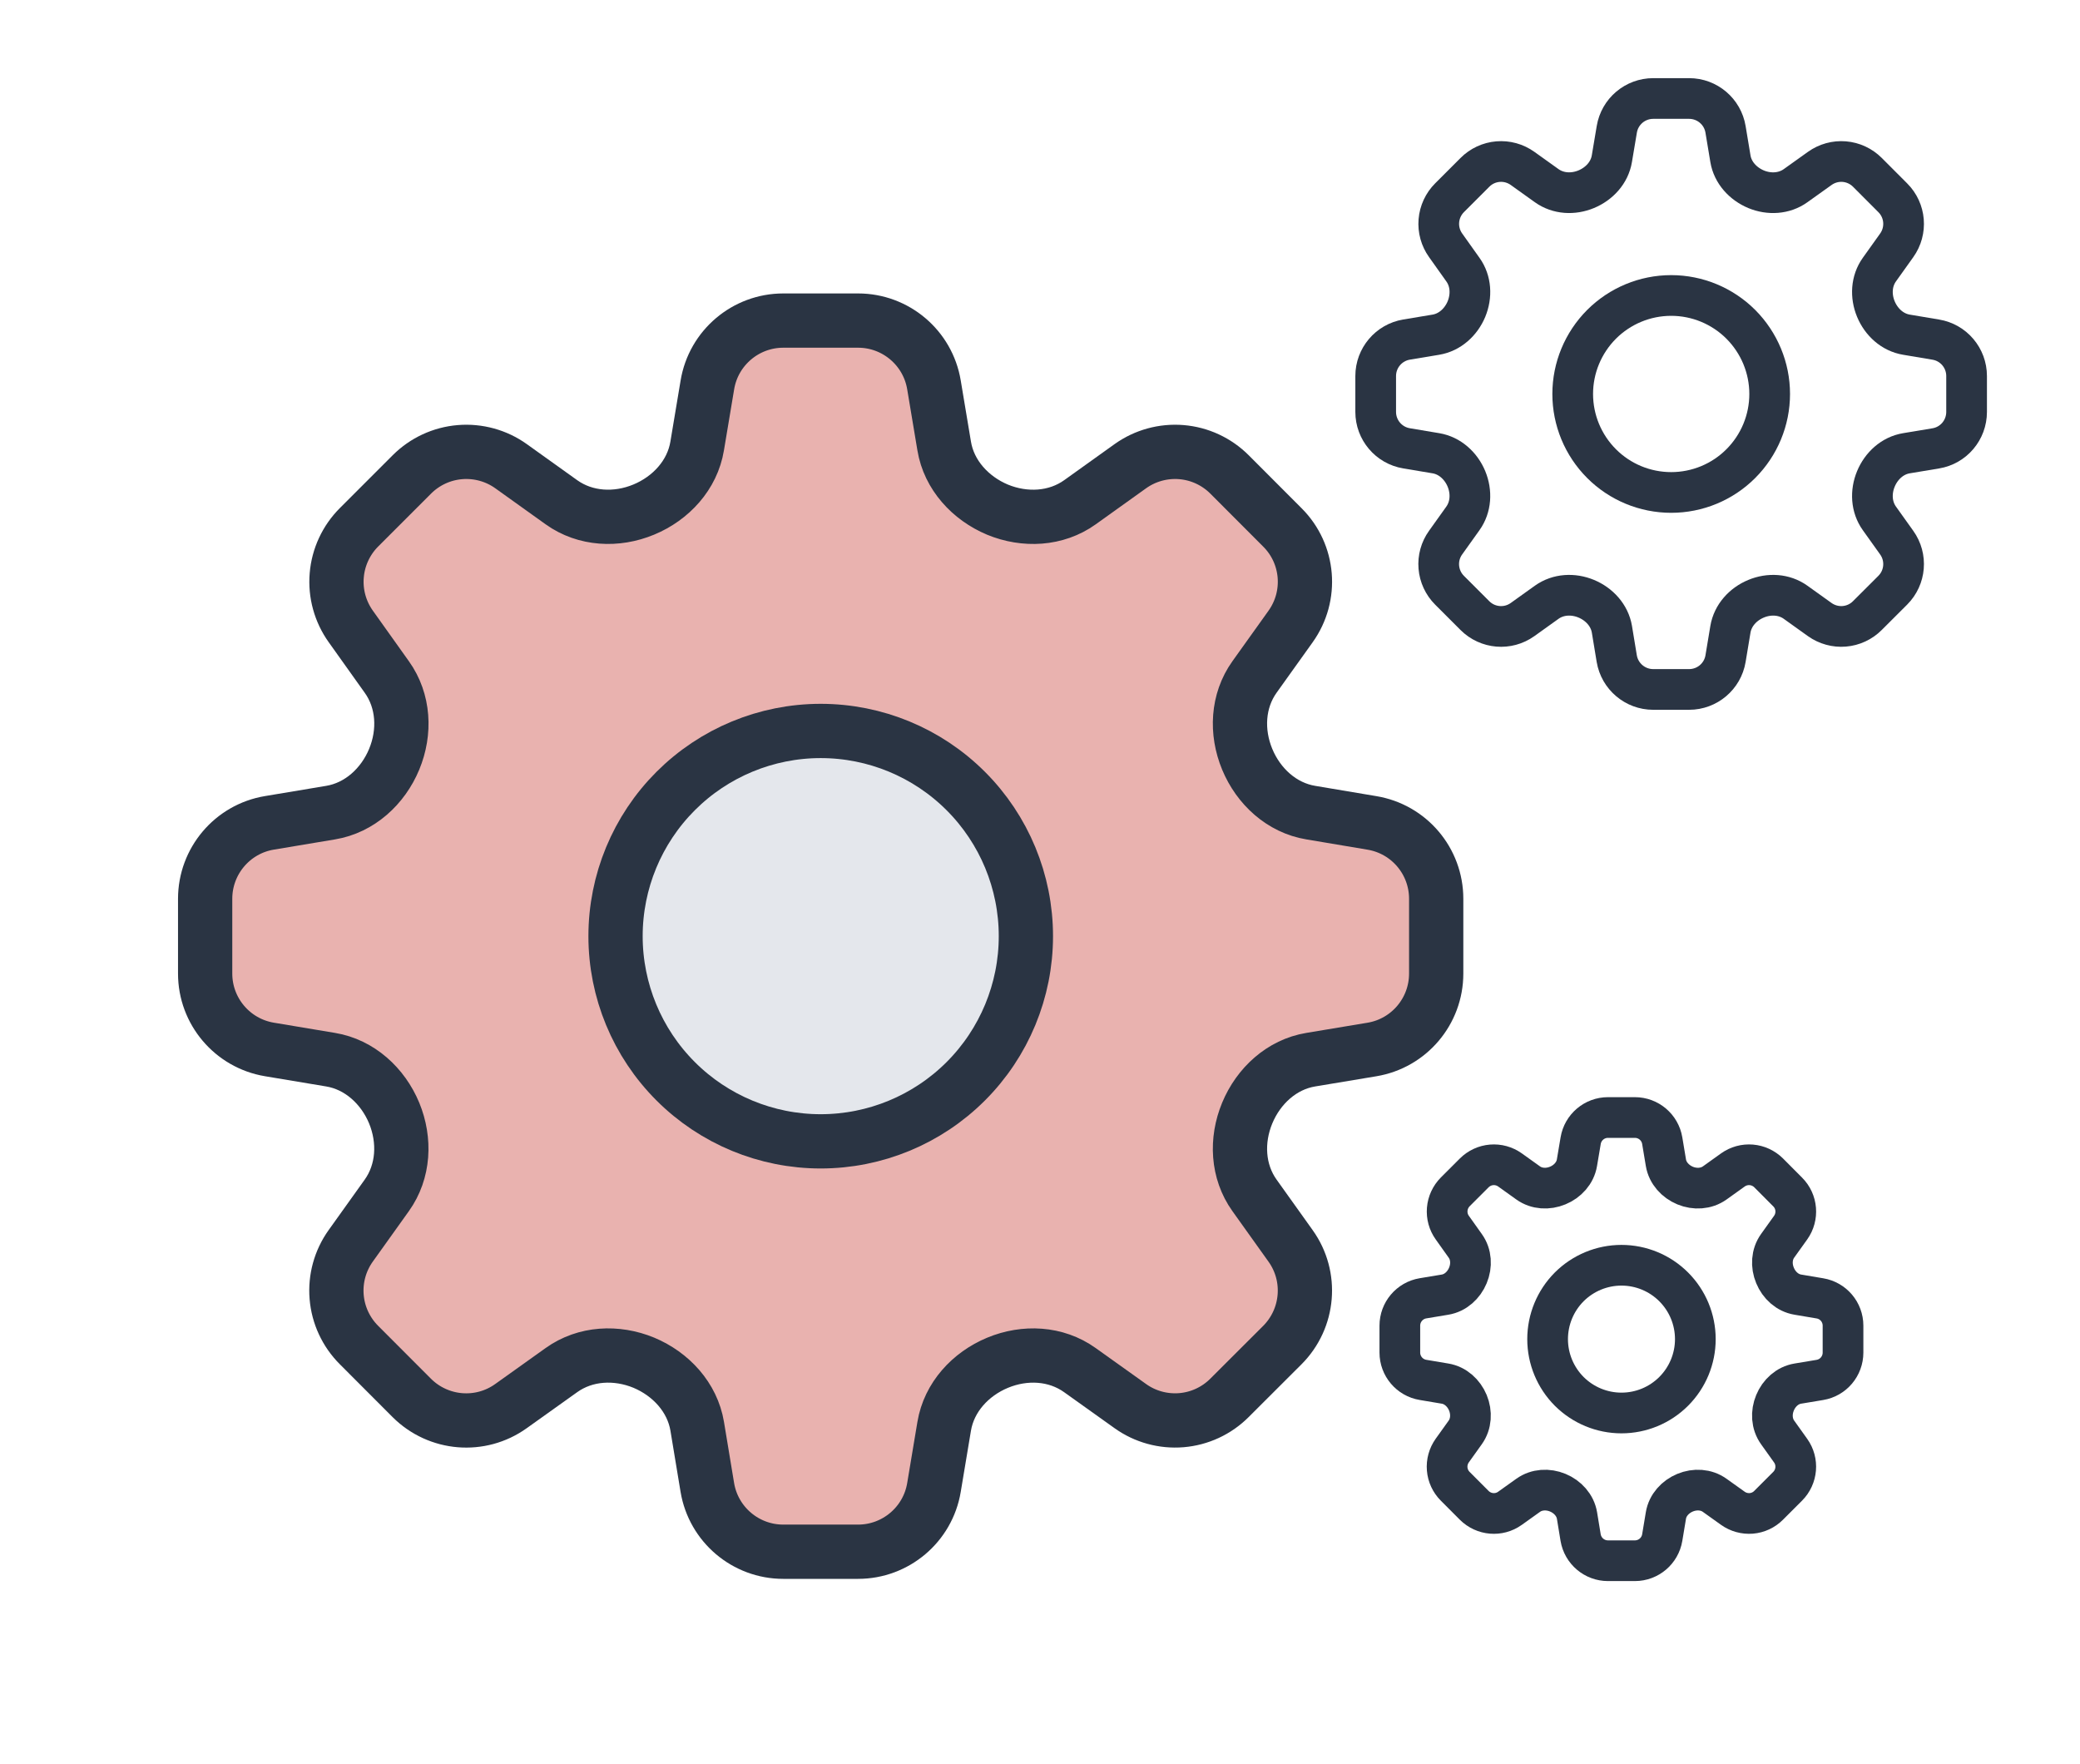 <svg width="46" height="39" viewBox="0 0 46 39" fill="none" xmlns="http://www.w3.org/2000/svg">
<path d="M15.644 8.511C15.78 7.691 16.491 7.089 17.323 7.089H18.977C19.808 7.089 20.519 7.691 20.655 8.511L20.881 9.863C20.987 10.505 21.462 11.019 22.06 11.27C22.662 11.518 23.354 11.485 23.883 11.107L24.998 10.309C25.326 10.075 25.726 9.965 26.128 9.998C26.529 10.031 26.906 10.206 27.191 10.491L28.36 11.662C28.95 12.25 29.026 13.177 28.541 13.855L27.744 14.97C27.366 15.499 27.333 16.189 27.583 16.791C27.832 17.391 28.346 17.864 28.989 17.97L30.34 18.197C31.161 18.333 31.762 19.043 31.762 19.875V21.529C31.762 22.361 31.161 23.072 30.34 23.208L28.988 23.433C28.346 23.539 27.832 24.013 27.583 24.613C27.333 25.215 27.366 25.905 27.744 26.434L28.541 27.55C29.026 28.227 28.948 29.154 28.36 29.744L27.189 30.913C26.905 31.197 26.528 31.372 26.127 31.405C25.726 31.438 25.325 31.328 24.998 31.094L23.881 30.297C23.352 29.919 22.662 29.886 22.062 30.135C21.46 30.385 20.988 30.899 20.881 31.54L20.655 32.893C20.519 33.712 19.808 34.314 18.977 34.314H17.322C16.49 34.314 15.78 33.712 15.643 32.893L15.419 31.54C15.312 30.899 14.838 30.385 14.238 30.134C13.636 29.886 12.946 29.919 12.417 30.297L11.3 31.094C10.624 31.578 9.697 31.501 9.107 30.913L7.938 29.742C7.653 29.457 7.478 29.08 7.445 28.679C7.412 28.277 7.522 27.877 7.757 27.549L8.554 26.434C8.932 25.905 8.965 25.215 8.717 24.613C8.468 24.013 7.952 23.539 7.311 23.433L5.958 23.207C5.139 23.07 4.537 22.36 4.537 21.529V19.875C4.537 19.043 5.139 18.332 5.958 18.196L7.311 17.97C7.952 17.864 8.468 17.391 8.717 16.791C8.967 16.189 8.933 15.499 8.554 14.97L7.758 13.853C7.524 13.525 7.413 13.125 7.447 12.723C7.48 12.322 7.655 11.945 7.94 11.66L9.109 10.491C9.394 10.206 9.771 10.031 10.172 9.998C10.574 9.965 10.974 10.075 11.302 10.309L12.417 11.107C12.946 11.485 13.637 11.518 14.238 11.268C14.838 11.019 15.312 10.505 15.418 9.863L15.644 8.511Z" fill="#E9B2AF" stroke="#2A3443" stroke-width="1.2" stroke-linecap="round" stroke-linejoin="round"/>
<path d="M22.688 20.702C22.688 21.905 22.21 23.059 21.359 23.91C20.508 24.761 19.354 25.239 18.15 25.239C16.947 25.239 15.793 24.761 14.942 23.91C14.091 23.059 13.613 21.905 13.613 20.702C13.613 19.498 14.091 18.344 14.942 17.493C15.793 16.642 16.947 16.164 18.15 16.164C19.354 16.164 20.508 16.642 21.359 17.493C22.21 18.344 22.688 19.498 22.688 20.702Z" fill="#E4E7EC" stroke="#2A3443" stroke-width="1.2" stroke-linecap="round" stroke-linejoin="round"/>
<path d="M34.957 25.224C35.006 24.929 35.262 24.712 35.561 24.712H36.156C36.456 24.712 36.712 24.929 36.761 25.224L36.842 25.71C36.88 25.941 37.051 26.127 37.267 26.217C37.483 26.306 37.732 26.294 37.923 26.158L38.324 25.871C38.442 25.787 38.586 25.747 38.731 25.759C38.875 25.771 39.011 25.834 39.114 25.936L39.534 26.358C39.747 26.57 39.774 26.904 39.6 27.148L39.313 27.549C39.177 27.739 39.165 27.988 39.255 28.204C39.344 28.421 39.529 28.591 39.761 28.629L40.247 28.711C40.543 28.76 40.759 29.015 40.759 29.315V29.91C40.759 30.21 40.543 30.466 40.247 30.515L39.76 30.596C39.529 30.634 39.344 30.804 39.255 31.02C39.165 31.237 39.177 31.485 39.313 31.676L39.6 32.078C39.774 32.321 39.746 32.655 39.534 32.867L39.113 33.288C39.011 33.391 38.875 33.454 38.73 33.466C38.586 33.477 38.442 33.438 38.324 33.354L37.922 33.067C37.732 32.931 37.483 32.919 37.267 33.008C37.05 33.098 36.88 33.283 36.842 33.514L36.761 34.001C36.712 34.296 36.456 34.513 36.156 34.513H35.561C35.261 34.513 35.006 34.296 34.956 34.001L34.876 33.514C34.837 33.283 34.667 33.098 34.45 33.008C34.234 32.919 33.985 32.931 33.795 33.067L33.393 33.354C33.15 33.528 32.816 33.5 32.603 33.288L32.183 32.867C32.08 32.764 32.017 32.629 32.005 32.484C31.993 32.34 32.033 32.195 32.117 32.077L32.404 31.676C32.54 31.485 32.552 31.237 32.463 31.02C32.373 30.804 32.188 30.634 31.957 30.596L31.47 30.514C31.175 30.465 30.958 30.209 30.958 29.91V29.315C30.958 29.015 31.175 28.759 31.47 28.71L31.957 28.629C32.188 28.591 32.373 28.421 32.463 28.204C32.553 27.988 32.541 27.739 32.404 27.549L32.118 27.147C32.033 27.029 31.994 26.885 32.006 26.74C32.018 26.596 32.081 26.46 32.183 26.357L32.604 25.936C32.707 25.834 32.842 25.771 32.987 25.759C33.131 25.747 33.276 25.787 33.394 25.871L33.795 26.158C33.985 26.294 34.234 26.306 34.45 26.216C34.667 26.127 34.837 25.941 34.875 25.71L34.957 25.224Z" stroke="#2A3443" stroke-width="0.9" stroke-linecap="round" stroke-linejoin="round"/>
<path d="M37.493 29.613C37.493 30.046 37.321 30.461 37.014 30.768C36.708 31.074 36.293 31.246 35.859 31.246C35.426 31.246 35.011 31.074 34.704 30.768C34.398 30.461 34.226 30.046 34.226 29.613C34.226 29.179 34.398 28.764 34.704 28.457C35.011 28.151 35.426 27.979 35.859 27.979C36.293 27.979 36.708 28.151 37.014 28.457C37.321 28.764 37.493 29.179 37.493 29.613Z" stroke="#2A3443" stroke-width="0.9" stroke-linecap="round" stroke-linejoin="round"/>
<path d="M35.756 2.861C35.821 2.467 36.162 2.178 36.562 2.178H37.355C37.755 2.178 38.096 2.467 38.161 2.861L38.269 3.51C38.32 3.818 38.548 4.064 38.836 4.185C39.124 4.304 39.456 4.288 39.71 4.106L40.245 3.724C40.403 3.611 40.595 3.558 40.788 3.574C40.98 3.59 41.161 3.674 41.298 3.811L41.859 4.373C42.142 4.655 42.179 5.1 41.946 5.426L41.564 5.961C41.382 6.215 41.366 6.546 41.486 6.835C41.606 7.123 41.853 7.35 42.161 7.401L42.81 7.51C43.204 7.575 43.492 7.916 43.492 8.315V9.109C43.492 9.509 43.204 9.85 42.81 9.915L42.161 10.023C41.853 10.074 41.606 10.301 41.486 10.59C41.366 10.879 41.382 11.21 41.564 11.464L41.946 11.999C42.179 12.324 42.142 12.769 41.859 13.052L41.297 13.613C41.161 13.75 40.98 13.834 40.787 13.85C40.595 13.866 40.403 13.813 40.245 13.701L39.71 13.318C39.456 13.136 39.124 13.12 38.836 13.24C38.547 13.36 38.321 13.607 38.269 13.915L38.161 14.564C38.096 14.957 37.755 15.246 37.355 15.246H36.561C36.162 15.246 35.821 14.957 35.755 14.564L35.648 13.915C35.596 13.607 35.369 13.36 35.081 13.24C34.792 13.12 34.461 13.136 34.206 13.318L33.671 13.701C33.346 13.933 32.901 13.896 32.618 13.613L32.057 13.052C31.92 12.915 31.836 12.734 31.82 12.541C31.804 12.348 31.857 12.156 31.97 11.999L32.352 11.464C32.534 11.21 32.55 10.879 32.431 10.59C32.311 10.301 32.063 10.074 31.756 10.023L31.107 9.914C30.713 9.849 30.424 9.508 30.424 9.109V8.315C30.424 7.916 30.713 7.575 31.107 7.509L31.756 7.401C32.063 7.35 32.311 7.123 32.431 6.835C32.55 6.546 32.535 6.215 32.352 5.961L31.971 5.425C31.858 5.268 31.805 5.075 31.821 4.883C31.837 4.69 31.921 4.509 32.058 4.372L32.619 3.811C32.755 3.674 32.936 3.59 33.129 3.574C33.322 3.558 33.514 3.611 33.672 3.724L34.206 4.106C34.461 4.288 34.792 4.304 35.081 4.184C35.369 4.064 35.596 3.818 35.647 3.51L35.756 2.861Z" stroke="#2A3443" stroke-width="0.9" stroke-linecap="round" stroke-linejoin="round"/>
<path d="M39.137 8.712C39.137 9.29 38.907 9.844 38.499 10.252C38.091 10.661 37.537 10.89 36.959 10.89C36.381 10.89 35.827 10.661 35.419 10.252C35.011 9.844 34.781 9.29 34.781 8.712C34.781 8.135 35.011 7.581 35.419 7.172C35.827 6.764 36.381 6.534 36.959 6.534C37.537 6.534 38.091 6.764 38.499 7.172C38.907 7.581 39.137 8.135 39.137 8.712Z" stroke="#2A3443" stroke-width="0.9" stroke-linecap="round" stroke-linejoin="round"/>
</svg>
